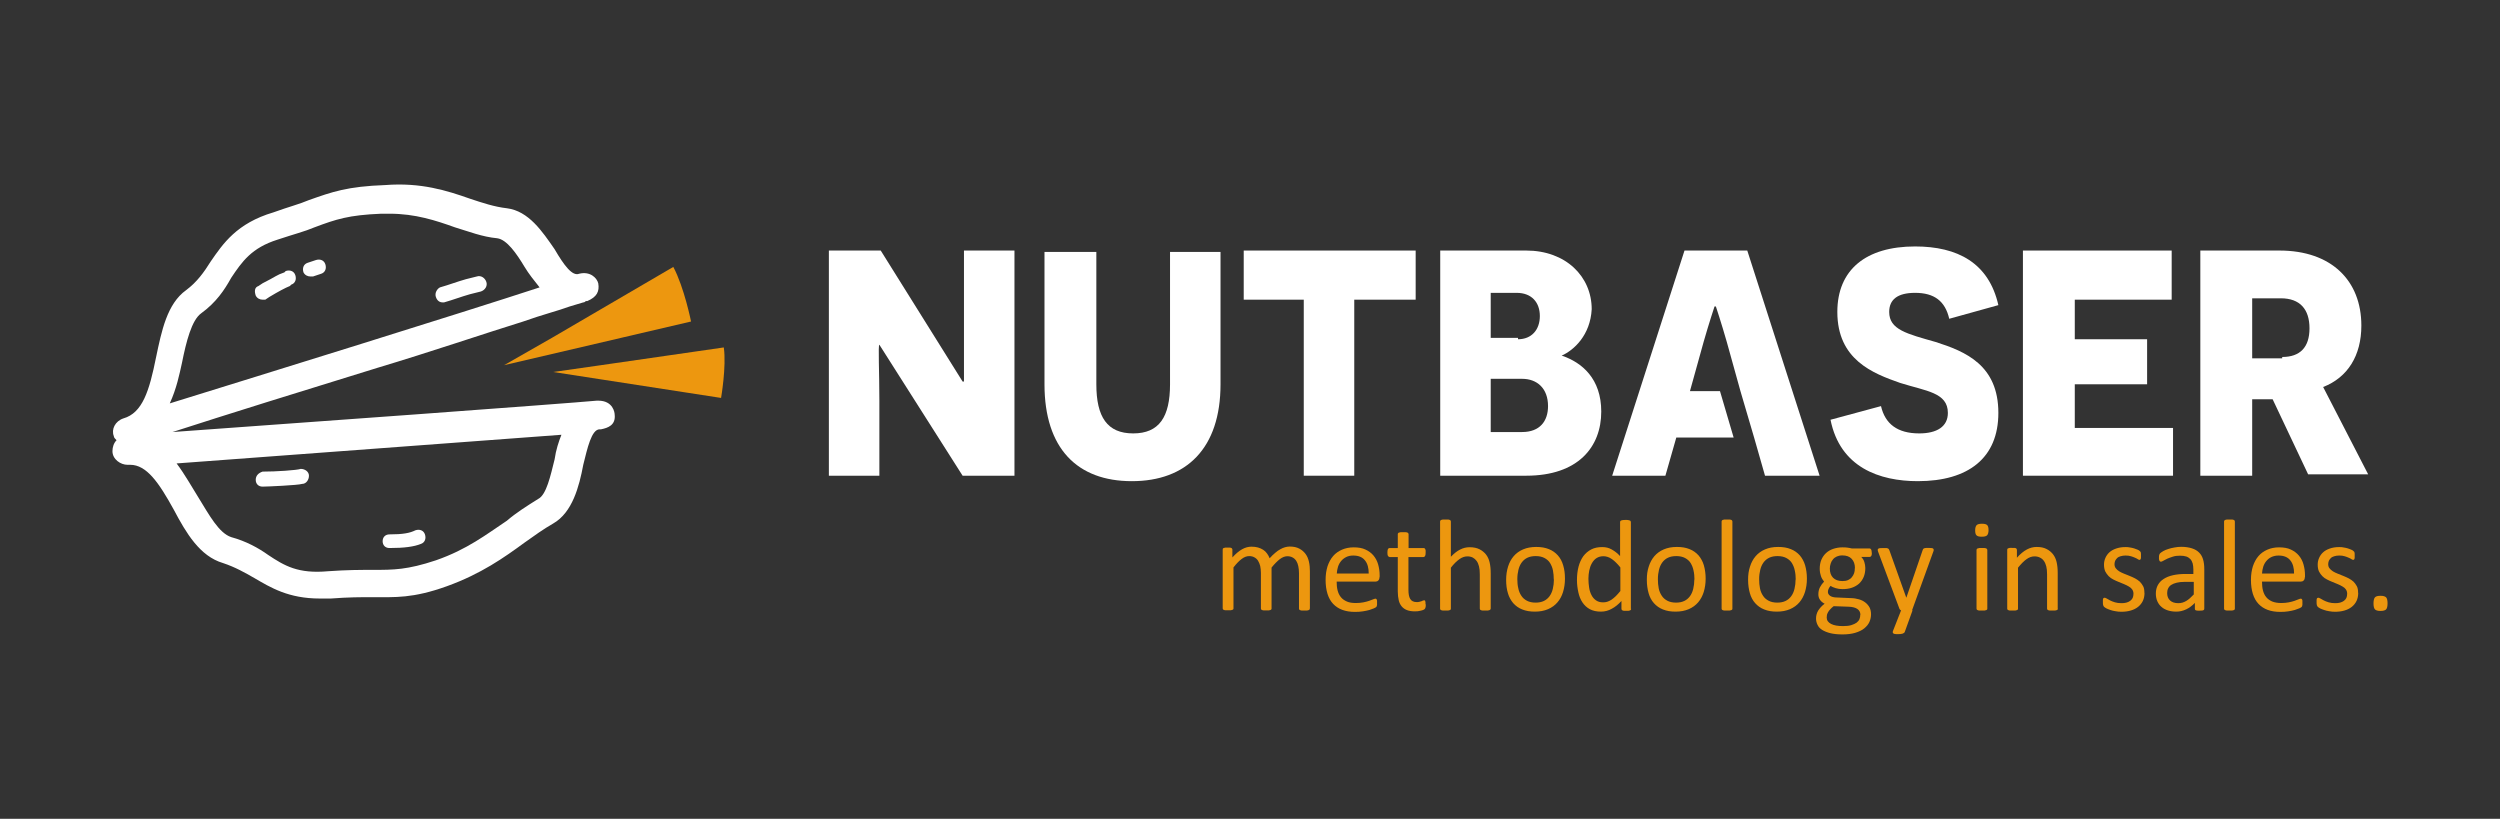 <?xml version="1.0" encoding="UTF-8"?><svg id="Ebene_1" xmlns="http://www.w3.org/2000/svg" viewBox="0 0 183.2 60"><rect x="0" y="0" width="183.2" height="60" fill="#333333" stroke="none"/><defs><style>.cls-1{fill:none;isolation:isolate;}.cls-2{fill:#ed970f;}.cls-3{fill:#fff;}</style></defs><path class="cls-2" d="m36.94,26.76l13.7-3.2s-.5-2.5-1.3-4l-8.9,5.2-3.5,2Z"/><path class="cls-2" d="m53.04,25.46l-9,1.3-3.5.5,12.3,1.9s.4-2.3.2-3.7"/><path class="cls-3" d="m43.84,29.36h-.1c-2.1.2-22.7,1.7-31.1,2.3,3.7-1.2,9.8-3.1,15-4.7,4-1.2,7.8-2.5,10.7-3.4,1.4-.5,2.6-.8,3.4-1.1l1-.3q.1,0,.2-.1h.1c.7-.3.9-.7.8-1.3-.1-.4-.6-.9-1.4-.7-.5.2-1.1-.6-1.8-1.8-.9-1.3-1.9-2.8-3.5-3-.9-.1-1.8-.4-2.7-.7-1.7-.6-3.6-1.2-6.2-1-2.8.1-3.9.5-5.6,1.1-.7.3-1.5.5-2.6.9-2.7.8-3.7,2.3-4.6,3.6-.5.8-1,1.5-1.8,2.1-1.4,1-1.8,3-2.2,4.9-.5,2.5-1,4.1-2.4,4.5-.6.2-.9.8-.7,1.3,0,.1.1.2.2.3-.2.2-.3.5-.3.8,0,.6.6,1,1.1,1h.2c1.2,0,2.1,1.3,3.2,3.3.9,1.7,1.9,3.4,3.6,3.9.9.3,1.6.7,2.3,1.1,1.2.7,2.5,1.5,4.8,1.5h.8c1.3-.1,2.2-.1,3.1-.1,1.6,0,2.9.1,5.4-.8,2.5-.9,4.2-2.1,5.7-3.2.7-.5,1.4-1,2.1-1.4,1.4-.8,1.9-2.7,2.2-4.3.3-1.2.6-2.6,1.2-2.6h.1c.5-.1,1.1-.3,1-1.1,0-.1-.1-1-1.2-1m-30.5-2.8c.3-1.5.7-3.1,1.4-3.6,1.1-.8,1.7-1.7,2.2-2.6.8-1.2,1.5-2.2,3.4-2.8,1.2-.4,2-.6,2.7-.9,1.6-.6,2.5-.9,4.9-1h.6c1.9,0,3.4.5,4.8,1,1,.3,2,.7,3.1.8.7.1,1.4,1.1,2,2.1.3.5.7,1,1.1,1.5-5.8,1.9-20,6.3-27.1,8.5.5-1.1.7-2.1.9-3m27.3,7.1c-.3,1.2-.6,2.6-1.2,2.9-.8.5-1.6,1-2.3,1.6-1.5,1-2.9,2.1-5.2,2.9-2.1.7-3.1.7-4.6.7-.9,0-1.9,0-3.3.1-2.2.2-3.2-.4-4.4-1.2-.7-.5-1.6-1-2.7-1.3-.9-.3-1.6-1.6-2.4-2.9-.5-.8-1-1.7-1.6-2.5l28.2-2.1c-.2.5-.4,1.1-.5,1.8"/><path class="cls-3" d="m28.54,40.16c-.3,0-.5-.2-.5-.5s.2-.5.5-.5c1,0,1.5-.1,1.9-.3.3-.1.6,0,.7.3s0,.6-.3.7c-.5.2-1.2.3-2.3.3h0"/><path class="cls-3" d="m19.24,21.96c-.2,0-.4-.1-.5-.3-.1-.3-.1-.6.2-.7l.3-.2c1-.5,1-.6,1.6-.8l.1-.1c.3-.1.6,0,.7.3s0,.6-.3.7l-.1.1q-.5.2-1.5.8l-.3.2h-.2"/><path class="cls-3" d="m19.24,35.66c-.3,0-.5-.2-.5-.5s.2-.5.5-.6c1,0,2.5-.1,2.8-.2.3,0,.6.2.6.5s-.2.6-.5.6c-.3.1-2.6.2-2.9.2h0Z"/><path class="cls-3" d="m32.44,22.16c-.2,0-.4-.1-.5-.4-.1-.3.1-.6.3-.7.7-.2,1.2-.4,1.9-.6l.8-.2c.3-.1.6.1.7.4.1.3-.1.6-.4.7l-.8.2c-.7.2-1.2.4-1.9.6h-.1"/><path class="cls-3" d="m22.74,20.26c-.2,0-.4-.1-.5-.3-.1-.3,0-.6.3-.7l.6-.2c.3-.1.6,0,.7.3s0,.6-.3.7l-.6.2h-.2"/><path class="cls-3" d="m64.44,25.26h0c-.1,0,0,2,0,4.1v5.5h-3.7v-16.5h3.8l6,9.6h.1v-9.6h3.7v16.5h-3.8l-6.1-9.6Z"/><path class="cls-3" d="m89.44,28.16c0,4.7-2.5,7.1-6.5,7.1s-6.4-2.4-6.4-7.1v-9.7h3.8v9.7c0,2.4.8,3.6,2.7,3.6s2.7-1.2,2.7-3.6v-9.7h3.7s0,9.7,0,9.7Z"/><polygon class="cls-3" points="99.24 21.96 99.24 34.86 95.54 34.86 95.54 21.96 91.14 21.96 91.14 18.36 103.74 18.36 103.74 21.96 99.24 21.96"/><path class="cls-3" d="m114.44,26.06c1.5.5,2.9,1.7,2.9,4.1,0,2.6-1.7,4.7-5.5,4.7h-6.3v-16.5h6.3c2.9,0,4.8,1.9,4.8,4.3-.1,1.9-1.3,3-2.2,3.4h0Zm-3.2-1.2c1,0,1.6-.7,1.6-1.7s-.6-1.7-1.7-1.7h-1.9v3.3h2v.1Zm.3,6.8c1.3,0,1.9-.8,1.9-1.9,0-1.3-.8-2-1.9-2h-2.3v3.9h2.3Z"/><path class="cls-3" d="m137.84,29.76c.3,1.3,1.2,2,2.8,2,1.3,0,2.1-.5,2.1-1.5,0-1.5-1.6-1.6-3.5-2.2-2-.7-4.6-1.7-4.6-5.2,0-3.1,2.1-4.8,5.7-4.8,3.1,0,5.4,1.2,6.1,4.3l-3.6,1c-.3-1.3-1.1-1.9-2.5-1.9-1.3,0-1.9.5-1.9,1.4,0,1.3,1.3,1.6,3.4,2.2,2.2.7,4.6,1.7,4.6,5.2,0,3.3-2.2,5-5.9,5-2.8,0-5.7-1-6.4-4.5l3.7-1Z"/><polygon class="cls-3" points="148.24 18.36 159.14 18.36 159.14 21.96 152.04 21.96 152.04 24.86 157.34 24.86 157.34 28.16 152.04 28.16 152.04 31.36 159.24 31.36 159.24 34.86 148.24 34.86 148.24 18.36"/><path class="cls-3" d="m166.54,29.26h-1.5v5.6h-3.8v-16.5h5.8c3.8,0,6,2.2,6,5.5,0,2.2-1,3.8-2.8,4.5l3.3,6.4h-4.4l-2.6-5.5Zm.7-3.1c1.3,0,2-.7,2-2.1s-.7-2.2-2.1-2.2h-2.1v4.4h2.2v-.1Z"/><path class="cls-3" d="m128.54,32.06l.8,2.8h4l-5.3-16.5h-4.6l-5.3,16.5h3.9l.8-2.8h4.2l-1-3.4h-2.2l1-3.6c.4-1.4.8-2.6.8-2.6h.1s.4,1.2.8,2.6l1,3.6,1,3.4Z"/><g class="cls-1"><path class="cls-2" d="m95.98,44.61s0,.05-.02.06-.03.03-.06.04c-.03.01-.07.02-.12.03-.05,0-.11,0-.19,0s-.15,0-.2,0c-.05,0-.09-.02-.12-.03s-.05-.03-.06-.04-.02-.04-.02-.06v-2.62c0-.18-.02-.35-.05-.5-.03-.15-.08-.28-.15-.39s-.16-.19-.27-.25-.24-.09-.38-.09c-.18,0-.36.07-.55.21-.18.14-.39.35-.61.62v3.01s0,.05-.02.06-.03.03-.06.04-.07.02-.12.03c-.05,0-.11,0-.19,0s-.14,0-.19,0c-.05,0-.09-.02-.12-.03s-.05-.03-.06-.04-.02-.04-.02-.06v-2.62c0-.18-.02-.35-.05-.5-.04-.15-.09-.28-.16-.39s-.16-.19-.27-.25-.23-.09-.38-.09c-.18,0-.37.07-.55.21-.19.14-.39.35-.6.62v3.01s0,.05-.02.06-.03.03-.06.04-.07.02-.12.03c-.05,0-.12,0-.2,0s-.14,0-.19,0c-.05,0-.09-.02-.12-.03s-.05-.03-.06-.04-.02-.04-.02-.06v-4.31s0-.05.01-.07c0-.02.03-.03.06-.05.03-.01.07-.02.11-.03.04,0,.1,0,.18,0s.13,0,.17,0,.08.01.11.03c.03.01.04.03.05.05s.02.04.02.07v.57c.24-.27.48-.47.71-.6s.46-.19.69-.19c.18,0,.34.02.48.06.14.04.27.1.38.17.11.07.2.16.28.27s.14.22.19.35c.14-.16.28-.29.41-.4.13-.11.25-.2.37-.26.12-.07.24-.12.35-.15.11-.03.23-.05.34-.05.28,0,.51.05.7.15.19.1.34.23.46.39.12.16.2.35.25.57.05.22.07.45.07.69v2.72Z"/><path class="cls-2" d="m101.09,42.27c0,.12-.03.21-.09.27s-.13.08-.21.08h-2.84c0,.24.02.46.07.65.05.19.13.36.24.49.11.14.26.24.44.32s.4.11.66.11c.21,0,.39-.02.55-.05s.3-.07.42-.11c.12-.04.21-.08.29-.11.08-.03.13-.05.17-.05.02,0,.04,0,.06.02.02.01.03.03.04.05,0,.02.02.05.02.09,0,.04,0,.09,0,.15,0,.04,0,.08,0,.11s0,.06-.01.08c0,.02-.01.05-.02.07-.01.02-.03.04-.04.05s-.07.05-.16.09-.2.08-.33.12c-.14.04-.3.07-.48.1-.18.03-.37.04-.58.04-.35,0-.66-.05-.93-.15s-.49-.25-.67-.44c-.18-.19-.32-.44-.41-.73-.09-.29-.14-.63-.14-1.02s.05-.7.14-1c.1-.29.23-.54.41-.75.18-.21.4-.36.65-.47.25-.11.54-.17.86-.17.34,0,.63.05.86.16.24.11.43.25.59.44.15.18.27.4.34.65.07.25.11.51.11.79v.14Zm-.79-.23c0-.41-.08-.74-.28-.98-.19-.24-.48-.35-.86-.35-.2,0-.37.04-.51.11s-.27.17-.37.29-.18.26-.23.42c-.05.16-.08.33-.09.5h2.35Z"/><path class="cls-2" d="m104.48,44.29c0,.09,0,.17-.02.22-.01.05-.03.09-.06.12s-.06.05-.12.07c-.05.02-.11.04-.17.05s-.13.03-.21.04c-.07,0-.15.01-.22.01-.22,0-.42-.03-.57-.09-.16-.06-.29-.15-.39-.27-.1-.12-.18-.27-.22-.45s-.07-.4-.07-.65v-2.52h-.6s-.09-.03-.12-.08-.04-.13-.04-.25c0-.06,0-.11.01-.15,0-.04.02-.08.03-.1s.03-.05.05-.06c.02-.01.04-.02.07-.02h.6v-1.02s0-.04.02-.06c.01-.02.03-.04.06-.05.03-.01.07-.02.12-.03.05,0,.11,0,.19,0s.14,0,.2,0c.05,0,.09.02.12.03.03.01.05.03.06.05.01.02.02.04.02.06v1.02h1.1s.05,0,.07.02c.02.01.04.03.05.06.01.03.03.06.03.1,0,.04,0,.09,0,.15,0,.12-.01.2-.04.25s-.07.08-.12.08h-1.1v2.4c0,.3.04.52.13.67s.25.23.47.23c.07,0,.14,0,.2-.02.06-.01.11-.03.15-.04.04-.02.08-.03.11-.05.03-.01.06-.02.09-.02.02,0,.03,0,.05.01.01,0,.03.02.03.05s.02.05.02.09c0,.04,0,.09,0,.14Z"/><path class="cls-2" d="m109.23,44.61s0,.05-.02.06-.03.03-.06.04c-.03.01-.07.02-.12.03-.05,0-.11,0-.19,0s-.15,0-.2,0c-.05,0-.09-.02-.12-.03-.03-.01-.05-.03-.06-.04s-.02-.04-.02-.06v-2.52c0-.25-.02-.44-.06-.59-.04-.15-.09-.28-.17-.39s-.17-.19-.28-.25c-.12-.06-.25-.09-.4-.09-.2,0-.4.07-.59.21-.2.14-.41.35-.62.62v3.01s0,.05-.02.06-.03.03-.06.04c-.03.01-.07.02-.12.03-.05,0-.12,0-.2,0s-.14,0-.19,0c-.05,0-.09-.02-.12-.03s-.05-.03-.06-.04c-.01-.02-.02-.04-.02-.06v-6.39s0-.05.02-.07c.01-.02.03-.03.06-.05.03-.01.07-.02.12-.03.05,0,.12,0,.19,0,.08,0,.15,0,.2,0,.05,0,.09.02.12.03.03.01.05.03.06.05.01.02.02.04.02.07v2.58c.23-.24.45-.42.68-.53.23-.12.46-.17.69-.17.29,0,.53.05.73.15.2.1.35.23.48.39.12.16.21.35.26.57.05.22.08.48.08.79v2.62Z"/><path class="cls-2" d="m114.68,42.41c0,.35-.05.67-.14.97s-.23.55-.41.76-.41.38-.69.5c-.28.12-.6.18-.96.18s-.66-.05-.93-.16c-.26-.1-.48-.26-.66-.46-.17-.2-.31-.45-.39-.73-.09-.29-.13-.61-.13-.98s.05-.67.14-.97c.09-.29.23-.55.41-.76s.41-.38.69-.5.6-.18.96-.18.66.05.93.16c.26.1.48.26.66.46.18.2.31.45.39.73.09.29.13.61.13.97Zm-.82.05c0-.23-.02-.45-.06-.66-.04-.21-.12-.39-.21-.54-.1-.16-.24-.28-.41-.37s-.38-.14-.64-.14c-.24,0-.44.04-.61.12s-.31.2-.42.35-.19.33-.24.54c-.05.21-.08.43-.08.68s.02.46.07.67c.04.21.12.39.22.54.1.16.24.28.41.37s.38.14.64.14c.23,0,.43-.04.6-.12s.31-.2.42-.35c.11-.15.19-.33.24-.54s.08-.44.08-.68Z"/><path class="cls-2" d="m119.53,44.61s0,.05-.02.07c-.01.02-.03.03-.06.05-.03.01-.06.02-.11.03-.04,0-.1,0-.16,0-.07,0-.12,0-.17,0-.04,0-.08-.02-.11-.03-.03-.01-.05-.03-.06-.05s-.02-.04-.02-.07v-.57c-.23.25-.46.44-.71.57-.24.14-.51.21-.8.21-.32,0-.58-.06-.81-.18-.22-.12-.4-.29-.54-.5s-.24-.46-.3-.74c-.06-.28-.1-.58-.1-.89,0-.37.04-.7.12-1,.08-.3.2-.55.35-.76.16-.21.35-.37.58-.49s.5-.17.8-.17c.25,0,.48.05.69.17s.42.27.62.49v-2.5s0-.04.02-.06c.01-.02.03-.04.06-.05.03-.01.07-.02.12-.03.05,0,.11-.01.19-.01.08,0,.15,0,.2.01s.09.02.12.03c.03.01.05.03.06.05.01.02.02.04.02.06v6.37Zm-.79-3.03c-.21-.26-.42-.47-.62-.61s-.41-.21-.62-.21c-.2,0-.37.05-.51.14s-.25.22-.34.38-.15.33-.19.53c-.04.2-.06.4-.06.6,0,.22.02.43.05.64s.09.39.17.55.19.29.33.39c.14.1.31.15.52.15.11,0,.21-.01.3-.04.1-.03.2-.08.3-.14.1-.07.21-.15.32-.26.11-.11.23-.24.35-.39v-1.72Z"/><path class="cls-2" d="m124.99,42.41c0,.35-.05.67-.14.97-.09.29-.23.55-.41.76s-.41.38-.69.5c-.28.12-.6.18-.96.18s-.66-.05-.93-.16c-.26-.1-.48-.26-.66-.46-.18-.2-.31-.45-.39-.73s-.13-.61-.13-.98.04-.67.14-.97c.09-.29.23-.55.41-.76s.41-.38.69-.5.59-.18.96-.18.66.05.93.16c.26.1.48.26.66.46.17.2.31.45.39.73s.13.61.13.97Zm-.82.05c0-.23-.02-.45-.07-.66-.04-.21-.12-.39-.21-.54s-.24-.28-.41-.37c-.17-.09-.38-.14-.64-.14-.24,0-.44.04-.61.12s-.31.2-.42.35-.19.33-.24.54c-.05.21-.08.43-.08.68s.02.46.06.67c.04.21.12.39.22.54.1.16.24.28.41.37.17.09.38.14.64.14.23,0,.43-.04.6-.12.17-.08.31-.2.42-.35.11-.15.19-.33.24-.54.05-.21.08-.44.08-.68Z"/><path class="cls-2" d="m126.95,44.61s0,.05-.02.06-.03.03-.06.04c-.03.01-.07.02-.12.03-.05,0-.12,0-.2,0s-.14,0-.19,0c-.05,0-.09-.02-.12-.03s-.05-.03-.06-.04c-.01-.02-.02-.04-.02-.06v-6.39s0-.05.02-.07c.01-.02.03-.03.06-.05.03-.01.07-.02.12-.03.05,0,.12,0,.19,0,.08,0,.15,0,.2,0,.05,0,.09.02.12.03.03.01.05.03.06.05.01.02.02.04.02.07v6.39Z"/><path class="cls-2" d="m132.41,42.41c0,.35-.05.67-.14.97-.09.29-.23.55-.41.76s-.41.38-.69.5c-.28.12-.6.18-.96.18s-.66-.05-.93-.16c-.26-.1-.48-.26-.66-.46-.18-.2-.31-.45-.39-.73s-.13-.61-.13-.98.04-.67.14-.97c.09-.29.23-.55.41-.76s.41-.38.69-.5.59-.18.96-.18.66.05.93.16c.26.1.48.26.66.46.17.2.31.45.39.73s.13.61.13.97Zm-.82.05c0-.23-.02-.45-.07-.66-.04-.21-.12-.39-.21-.54s-.24-.28-.41-.37c-.17-.09-.38-.14-.64-.14-.24,0-.44.04-.61.12s-.31.2-.42.35-.19.33-.24.54c-.05.21-.08.43-.08.68s.02.46.06.67c.04.21.12.39.22.54.1.16.24.28.41.37.17.09.38.14.64.14.23,0,.43-.04.6-.12.17-.08.31-.2.42-.35.11-.15.19-.33.24-.54.05-.21.08-.44.08-.68Z"/><path class="cls-2" d="m137.17,40.5c0,.11-.01.19-.04.24s-.07.07-.12.07h-.62c.11.11.19.24.23.38.04.14.07.28.07.43,0,.25-.04.47-.12.66-.08.19-.19.35-.34.49-.15.13-.32.23-.53.3-.2.07-.43.1-.68.1-.18,0-.34-.02-.5-.07-.16-.05-.28-.1-.37-.17-.06.06-.1.12-.14.2-.04.07-.06.16-.06.25,0,.11.05.2.16.28.1.07.24.11.41.12l1.12.05c.21,0,.41.04.59.09s.33.13.46.23c.13.1.23.22.31.36.07.14.11.31.11.5,0,.2-.04.39-.12.57-.08.18-.21.33-.38.47-.17.14-.39.24-.65.32-.26.08-.58.12-.94.12s-.64-.03-.89-.09c-.24-.06-.44-.14-.6-.24-.16-.1-.27-.22-.34-.37-.07-.14-.11-.3-.11-.46,0-.11.01-.21.04-.31.03-.1.06-.19.12-.28s.12-.17.2-.26.17-.16.27-.24c-.16-.08-.27-.18-.35-.3s-.11-.25-.11-.39c0-.19.04-.37.12-.52.08-.15.18-.29.3-.41-.1-.12-.18-.25-.23-.4s-.09-.33-.09-.54c0-.25.04-.47.12-.66s.2-.36.34-.49.32-.24.53-.31c.21-.07.43-.11.67-.11.13,0,.25,0,.37.02s.22.03.32.06h1.3c.05,0,.09.03.12.08.03.05.04.13.04.24Zm-.84,4.55c0-.18-.08-.33-.23-.43s-.36-.15-.62-.16l-1.11-.04c-.1.08-.19.16-.25.23-.07.07-.12.14-.16.21s-.06.13-.08.19c-.01.06-.02.13-.02.2,0,.21.11.36.32.47.21.11.5.16.88.16.24,0,.44-.02.6-.07s.29-.11.39-.18c.1-.08.17-.16.21-.26s.06-.2.06-.31Zm-.4-3.41c0-.29-.08-.52-.24-.69-.16-.17-.39-.25-.69-.25-.15,0-.29.03-.4.08-.11.05-.21.12-.28.21-.08.09-.13.19-.17.31-.04.12-.06.24-.06.37,0,.28.08.51.24.67s.39.24.68.24c.16,0,.29-.02.41-.07.11-.05.21-.12.28-.21.08-.09.13-.19.17-.3.04-.11.05-.23.05-.36Z"/><path class="cls-2" d="m140.15,44.73l-.57,1.58c-.02.05-.07.09-.15.12-.08.03-.2.04-.36.04-.08,0-.15,0-.2-.01-.05,0-.09-.02-.12-.04-.03-.02-.04-.04-.05-.08,0-.03,0-.07.02-.11l.59-1.5s-.06-.03-.08-.06c-.03-.03-.04-.06-.05-.09l-1.54-4.12c-.03-.07-.04-.12-.04-.16s.01-.07.04-.09c.03-.02.07-.04.12-.04.06,0,.13-.01.23-.01s.17,0,.22,0c.05,0,.1.01.13.03.03.01.06.03.07.05.01.02.03.06.05.1l1.23,3.45h.01l1.19-3.47c.02-.06.04-.1.07-.12s.07-.03.12-.04.13-.01.23-.01c.09,0,.16,0,.22.01.06,0,.1.02.13.04.03.02.04.05.04.09s0,.09-.03.14l-1.55,4.28Z"/><path class="cls-2" d="m145.72,38.85c0,.18-.04.31-.11.38s-.2.1-.39.1-.31-.03-.38-.1c-.07-.06-.1-.19-.1-.37s.04-.31.11-.38c.07-.07.2-.1.39-.1s.31.03.38.1.1.19.1.37Zm-.09,5.76s0,.05-.02.06-.03.03-.06.04c-.03.01-.07.02-.12.03-.05,0-.12,0-.2,0s-.14,0-.19,0c-.05,0-.09-.02-.12-.03s-.05-.03-.06-.04c-.01-.02-.02-.04-.02-.06v-4.31s0-.04.02-.06c.01-.02.03-.04.06-.05s.07-.02.12-.03c.05,0,.11,0,.19,0s.14,0,.2,0c.05,0,.09.02.12.03.03.01.05.03.06.05.01.02.02.04.02.06v4.31Z"/><path class="cls-2" d="m150.8,44.61s0,.05-.02.06-.03.03-.06.04c-.03.01-.07.02-.12.03-.05,0-.12,0-.19,0-.08,0-.15,0-.2,0-.05,0-.09-.02-.12-.03-.03-.01-.05-.03-.06-.04-.01-.02-.02-.04-.02-.06v-2.52c0-.25-.02-.44-.06-.59-.04-.15-.09-.28-.17-.39-.07-.11-.17-.19-.29-.25s-.25-.09-.4-.09c-.2,0-.4.07-.59.21-.2.14-.4.35-.62.62v3.01s0,.05-.02.06-.03.03-.06.04c-.03.01-.07.02-.12.03-.05,0-.12,0-.2,0s-.14,0-.19,0c-.05,0-.09-.02-.12-.03s-.05-.03-.06-.04c-.01-.02-.02-.04-.02-.06v-4.31s0-.05.01-.07c0-.02.03-.03.06-.05.03-.01.07-.02.11-.03s.1,0,.18,0,.13,0,.17,0c.05,0,.08.01.11.03.03.01.04.03.05.05.01.02.02.04.02.07v.57c.24-.27.48-.47.72-.6.24-.13.48-.19.73-.19.29,0,.53.05.72.15.2.1.35.23.48.39.12.16.21.35.26.57.05.22.08.48.08.79v2.63Z"/><path class="cls-2" d="m157.15,43.44c0,.22-.04.42-.12.59-.08.17-.2.32-.35.44-.15.12-.33.21-.54.27-.21.06-.43.09-.68.09-.15,0-.3-.01-.44-.04-.14-.02-.26-.05-.37-.09-.11-.04-.2-.07-.28-.11-.08-.04-.13-.08-.17-.11-.04-.03-.06-.08-.08-.13-.02-.06-.02-.14-.02-.23,0-.06,0-.11,0-.15,0-.04.01-.07.02-.1,0-.03.02-.04.04-.05.02-.01.04-.02.06-.02.04,0,.09.02.16.06.07.04.15.09.25.14.1.05.22.1.36.14.14.04.29.06.47.06.13,0,.26-.01.36-.04.11-.03.2-.07.28-.13.08-.06.14-.13.18-.21.04-.09.06-.19.06-.31s-.03-.22-.09-.31-.14-.16-.25-.22c-.1-.06-.22-.12-.34-.17-.13-.05-.26-.1-.39-.16-.14-.05-.27-.12-.4-.18s-.25-.15-.35-.25c-.1-.1-.18-.22-.25-.35-.06-.14-.09-.3-.09-.49,0-.17.03-.33.1-.49s.16-.29.29-.41c.13-.12.29-.21.49-.28s.42-.11.69-.11c.12,0,.23,0,.34.03.12.02.22.04.31.07.09.03.17.06.24.09.07.03.12.06.15.09s.06.05.07.07c.01.02.02.04.02.06,0,.02,0,.05.01.09,0,.03,0,.08,0,.13,0,.05,0,.1,0,.14,0,.04-.01.07-.02.1-.01.03-.02.04-.04.05-.02.01-.03.02-.05.02-.03,0-.07-.02-.12-.05-.05-.04-.12-.07-.21-.11-.09-.04-.19-.08-.3-.11-.12-.04-.25-.05-.4-.05-.13,0-.25.02-.35.05-.1.03-.19.07-.25.13-.06.06-.11.12-.15.2-.03.08-.05.16-.05.25,0,.12.03.23.1.31.06.08.15.16.25.22.1.06.22.12.35.17.13.05.26.1.4.16.14.05.27.12.4.18.13.07.25.15.35.24.1.1.18.21.25.34s.09.29.09.48Z"/><path class="cls-2" d="m161.53,44.61s-.01.07-.04.09c-.03.02-.06.03-.11.04-.04,0-.11.01-.2.01s-.15,0-.2-.01c-.05,0-.09-.02-.11-.04-.02-.02-.03-.05-.03-.09v-.43c-.19.2-.4.36-.63.47-.23.11-.48.17-.73.17-.23,0-.43-.03-.62-.09-.18-.06-.34-.14-.47-.26-.13-.11-.23-.25-.3-.41-.07-.16-.11-.35-.11-.56,0-.24.05-.45.15-.63s.24-.33.43-.45.41-.21.68-.27c.27-.06.57-.09.9-.09h.59v-.33c0-.17-.02-.31-.05-.44-.04-.13-.09-.23-.17-.32-.08-.08-.18-.15-.3-.19-.12-.04-.28-.06-.46-.06-.19,0-.37.02-.52.07-.16.05-.29.1-.41.15-.12.06-.21.11-.29.15-.08.05-.14.07-.17.07-.03,0-.05,0-.07-.02-.02-.01-.04-.03-.05-.06-.01-.03-.02-.06-.03-.1,0-.04,0-.08,0-.13,0-.08,0-.14.02-.19.01-.05.04-.09.08-.13.04-.04.12-.09.22-.15s.23-.11.36-.15c.14-.05.29-.08.45-.11s.33-.05.49-.05c.31,0,.57.04.79.11s.39.17.53.31.23.3.29.5.09.44.09.7v2.9Zm-.78-1.97h-.67c-.22,0-.41.02-.57.06-.16.04-.29.09-.4.16-.11.07-.18.16-.23.26s-.07.22-.07.35c0,.22.07.4.21.53.14.13.34.2.6.2.21,0,.4-.05.58-.16.18-.1.36-.27.56-.48v-.91Z"/><path class="cls-2" d="m163.77,44.61s0,.05-.02.06-.03.03-.06.04c-.03.01-.07.02-.12.03-.05,0-.12,0-.2,0s-.14,0-.19,0c-.05,0-.09-.02-.12-.03s-.05-.03-.06-.04c-.01-.02-.02-.04-.02-.06v-6.39s0-.05.02-.07c.01-.02.03-.03.06-.05.03-.01.07-.02.12-.03.05,0,.12,0,.19,0,.08,0,.15,0,.2,0,.05,0,.09.02.12.03.03.01.05.03.06.05.01.02.02.04.02.07v6.39Z"/><path class="cls-2" d="m168.9,42.27c0,.12-.03.21-.09.27s-.13.08-.21.08h-2.84c0,.24.02.46.07.65s.13.36.24.49c.11.14.26.24.44.32.18.07.4.11.66.11.21,0,.39-.02.55-.05s.3-.07.42-.11c.12-.04.21-.08.29-.11.08-.03.13-.05.17-.05.02,0,.04,0,.06.02.02.01.03.03.04.05s.02.05.02.09c0,.04,0,.09,0,.15,0,.04,0,.08,0,.11,0,.03,0,.06-.01.08,0,.02-.01.05-.02.07-.01.02-.03.04-.04.05s-.07.05-.16.09c-.09.04-.2.08-.33.12-.14.04-.3.07-.48.1-.18.03-.37.04-.58.04-.35,0-.66-.05-.93-.15-.27-.1-.49-.25-.67-.44-.18-.19-.32-.44-.41-.73-.09-.29-.14-.63-.14-1.02s.05-.7.14-1c.1-.29.23-.54.41-.75.18-.21.4-.36.65-.47s.54-.17.86-.17c.34,0,.63.05.86.16.24.11.43.25.59.44s.27.4.34.65c.07.25.11.51.11.79v.14Zm-.79-.23c0-.41-.08-.74-.28-.98-.19-.24-.48-.35-.86-.35-.2,0-.37.04-.52.11s-.27.17-.37.29-.18.26-.23.42-.08.33-.09.5h2.35Z"/><path class="cls-2" d="m172.81,43.44c0,.22-.04.42-.12.59-.08.17-.2.32-.35.44-.15.12-.33.21-.54.27-.21.06-.43.09-.68.09-.15,0-.3-.01-.44-.04-.14-.02-.26-.05-.37-.09-.11-.04-.2-.07-.28-.11-.08-.04-.13-.08-.17-.11-.04-.03-.06-.08-.08-.13-.02-.06-.02-.14-.02-.23,0-.06,0-.11,0-.15,0-.04.01-.07.02-.1,0-.03.02-.04.04-.05.02-.01.04-.02.06-.02.04,0,.09.02.16.06.07.04.15.09.25.14.1.05.22.1.36.14.14.04.29.06.47.06.13,0,.26-.01.36-.04.11-.03.2-.07.28-.13.08-.06.14-.13.18-.21.04-.09.06-.19.06-.31s-.03-.22-.09-.31-.14-.16-.25-.22c-.1-.06-.22-.12-.34-.17-.13-.05-.26-.1-.39-.16-.14-.05-.27-.12-.4-.18s-.25-.15-.35-.25c-.1-.1-.18-.22-.25-.35-.06-.14-.09-.3-.09-.49,0-.17.03-.33.1-.49s.16-.29.29-.41c.13-.12.29-.21.49-.28s.42-.11.69-.11c.12,0,.23,0,.34.03.12.02.22.04.31.07.09.03.17.06.24.09.07.03.12.06.15.09s.06.05.07.07c.01.02.02.04.02.06,0,.02,0,.05.01.09,0,.03,0,.08,0,.13,0,.05,0,.1,0,.14,0,.04-.01.07-.02.1-.01.03-.02.04-.04.05-.02.01-.03.02-.05.02-.03,0-.07-.02-.12-.05-.05-.04-.12-.07-.21-.11-.09-.04-.19-.08-.3-.11-.12-.04-.25-.05-.4-.05-.13,0-.25.02-.35.05-.1.03-.19.07-.25.13-.06.06-.11.12-.15.2-.03.08-.05.16-.05.25,0,.12.03.23.1.31.06.08.15.16.25.22.1.06.22.12.35.17.13.05.26.1.4.16.14.05.27.12.4.18.13.07.25.15.35.24.1.1.18.21.25.34s.09.29.09.48Z"/><path class="cls-2" d="m174.96,44.21c0,.23-.04.38-.11.45s-.21.11-.41.11-.32-.04-.4-.11c-.07-.07-.11-.22-.11-.44s.04-.38.11-.45c.08-.08.21-.11.41-.11s.32.04.4.11c.07.07.11.22.11.44Z"/></g></svg>